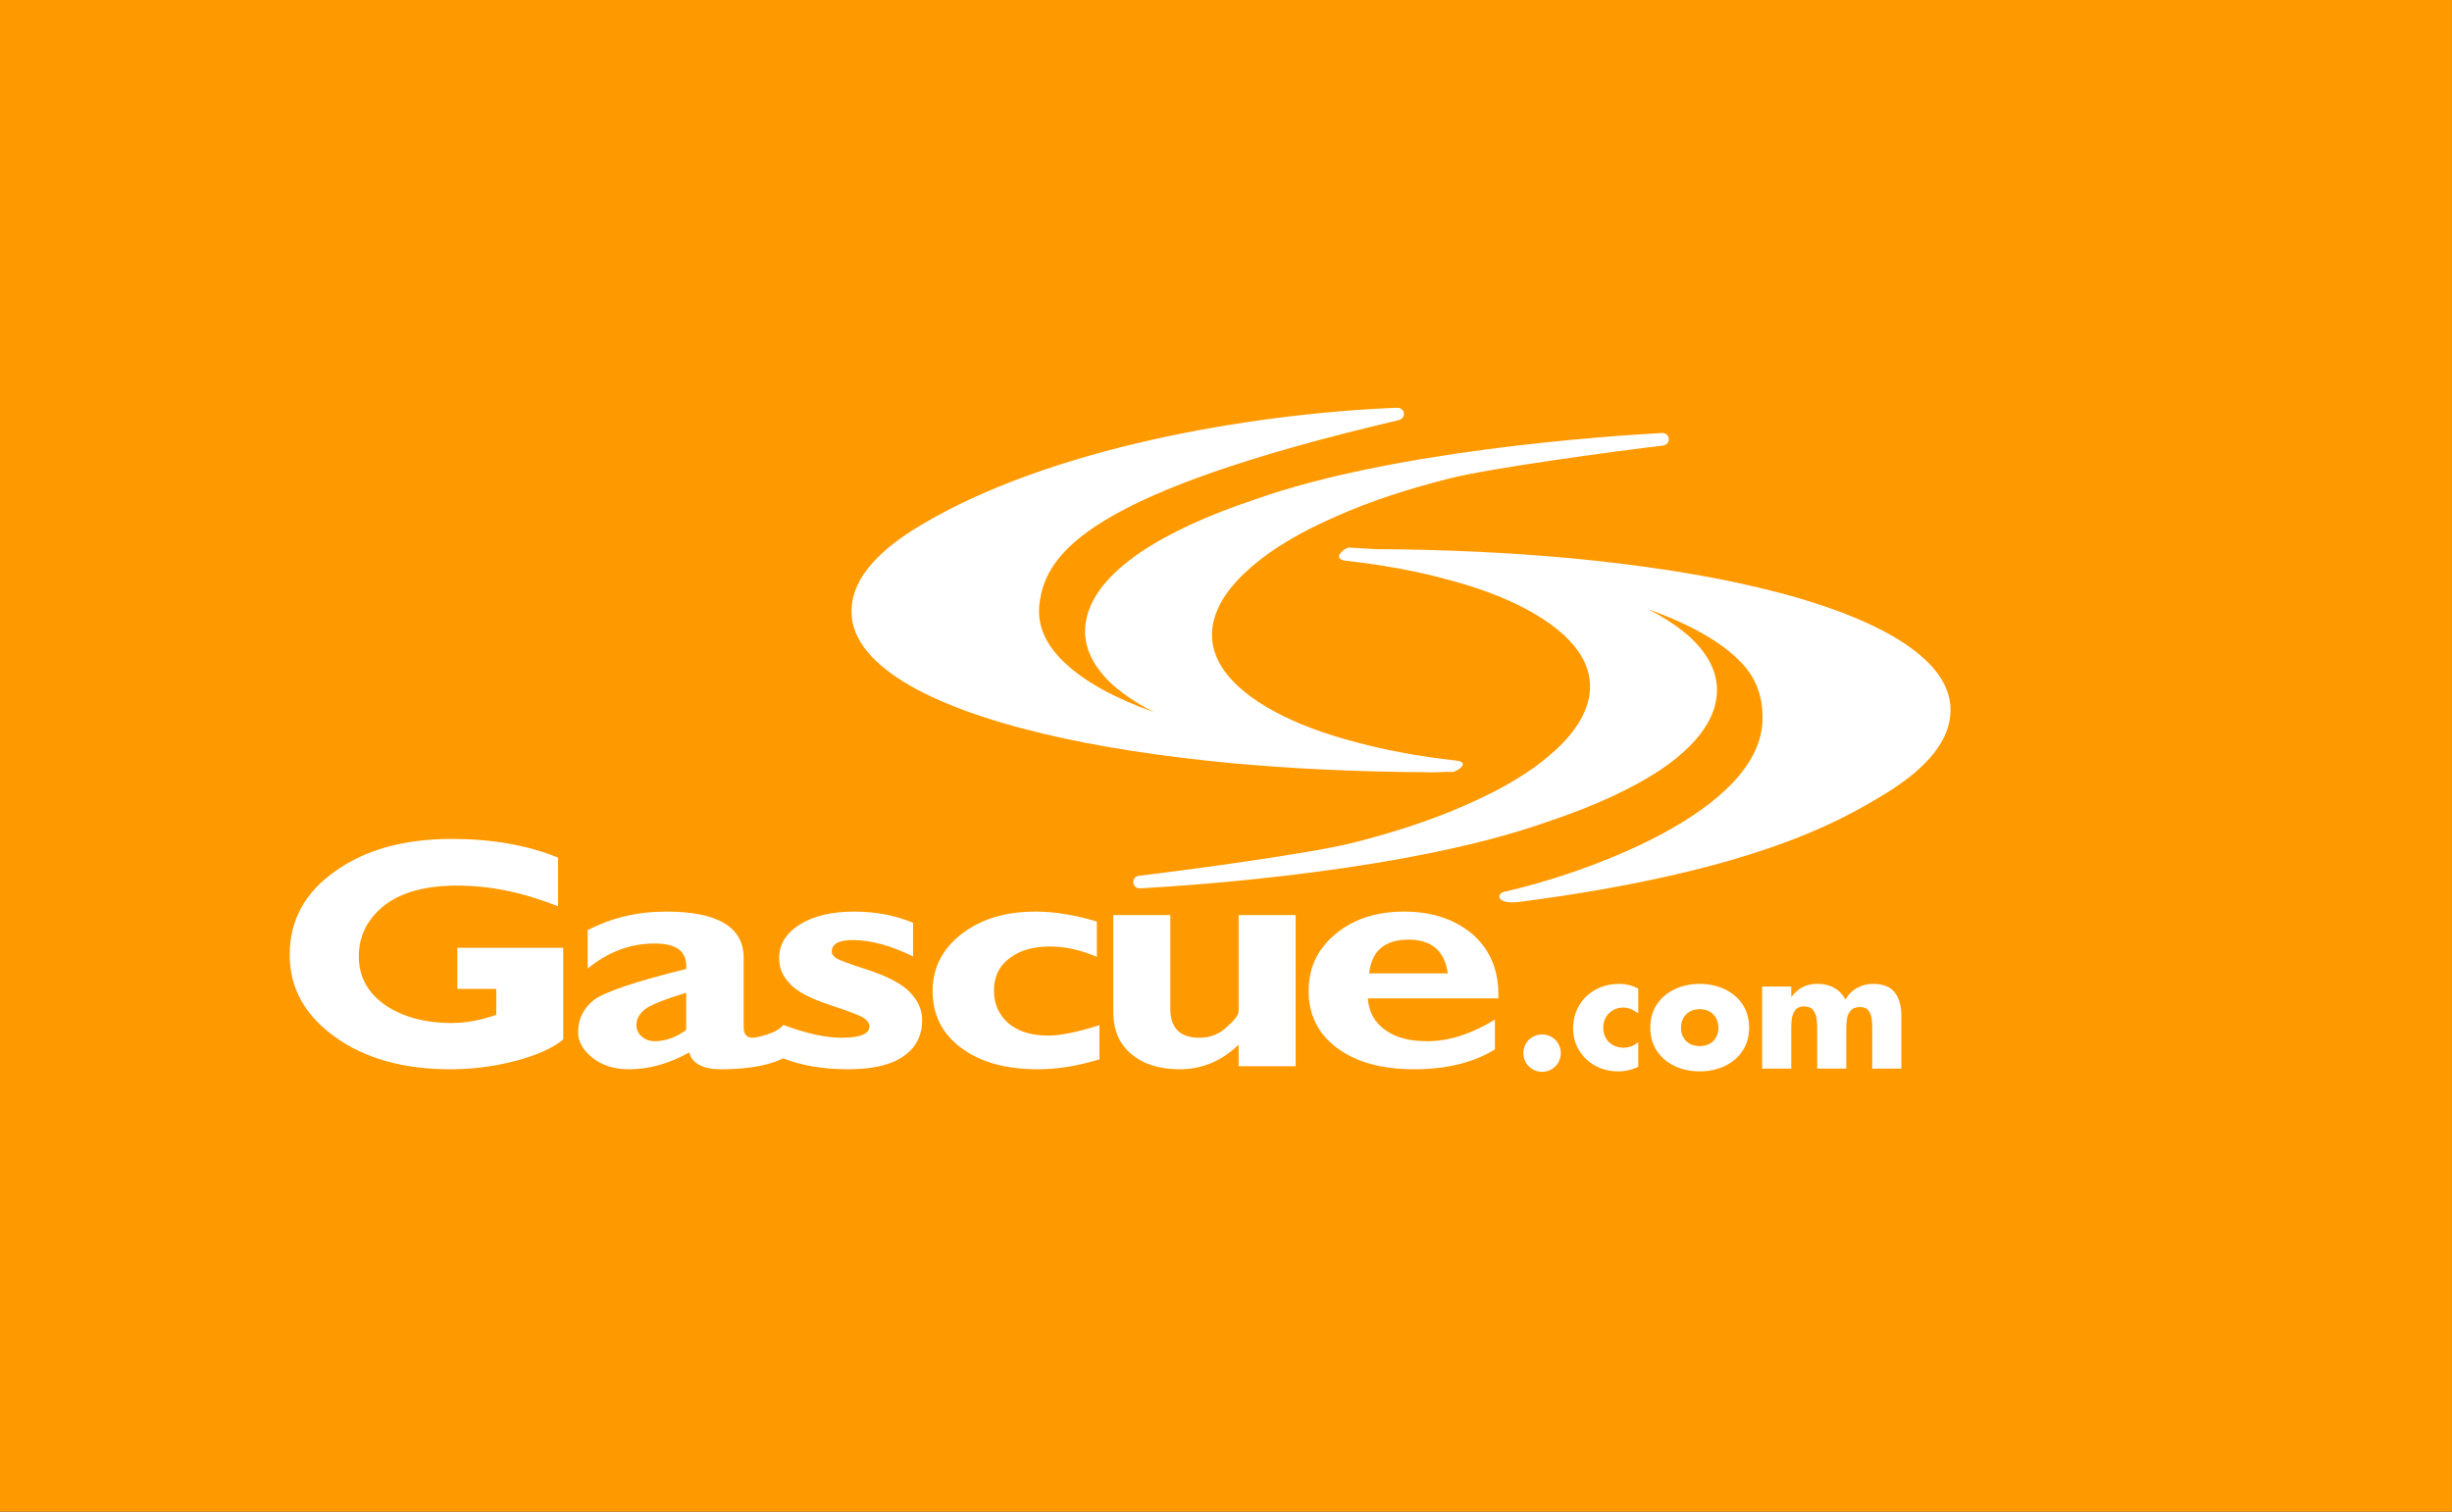 <?xml version="1.0" encoding="UTF-8"?>
<svg xmlns="http://www.w3.org/2000/svg" xmlns:xlink="http://www.w3.org/1999/xlink" width="489.41pt" height="301.8pt" viewBox="0 0 489.41 301.8" version="1.1">
<rect x="0" y="0" width="489.41" height="301.8" fill="#333333" stroke="none"/>
<g id="surface1">
<path style=" stroke:none;fill-rule:nonzero;fill:rgb(100%,59.959%,0%);fill-opacity:1;" d="M 0 301.801 L 489.406 301.801 L 489.406 -0.004 L 0 -0.004 Z M 0 301.801 "/>
<path style=" stroke:none;fill-rule:nonzero;fill:rgb(100%,100%,100%);fill-opacity:1;" d="M 111.387 171.211 L 111.387 180.945 C 104.496 178.188 97.844 176.809 91.281 176.809 C 84.992 176.809 80.164 178.102 76.703 180.773 C 73.344 183.461 71.621 186.82 71.621 190.953 C 71.621 194.938 73.344 198.121 76.703 200.535 C 80.164 202.949 84.645 204.238 90.16 204.238 C 93.105 204.238 96.121 203.637 99.051 202.602 L 99.051 197.434 L 91.281 197.434 L 91.281 189.23 L 112.422 189.23 L 112.422 207.531 C 110.352 209.254 107.078 210.719 102.754 211.84 C 98.445 212.957 94.141 213.477 89.902 213.477 C 80.512 213.477 72.824 211.32 66.863 207.016 C 60.832 202.688 57.82 197.262 57.82 190.609 C 57.82 183.805 60.832 178.188 66.863 173.969 C 72.824 169.66 80.684 167.488 90.16 167.488 C 98.102 167.488 105.098 168.695 111.387 171.211 "/>
<path style=" stroke:none;fill-rule:nonzero;fill:rgb(100%,100%,100%);fill-opacity:1;" d="M 219.449 204.672 L 219.449 211.492 C 214.949 212.871 210.902 213.477 207.199 213.477 C 200.805 213.477 195.723 212.098 191.914 209.254 C 188.039 206.41 186.145 202.602 186.145 197.863 C 186.145 193.281 188.039 189.488 191.914 186.477 C 195.809 183.461 200.719 181.996 206.68 181.996 C 210.473 181.996 214.605 182.684 218.93 183.977 L 218.93 191.039 C 215.727 189.664 212.625 188.973 209.609 188.973 C 206.164 188.973 203.477 189.75 201.406 191.387 C 199.34 192.938 198.395 195.109 198.395 197.777 C 198.395 200.449 199.34 202.602 201.32 204.328 C 203.305 205.98 205.992 206.758 209.266 206.758 C 211.594 206.758 215.035 206.066 219.449 204.672 "/>
<path style=" stroke:none;fill-rule:nonzero;fill:rgb(100%,100%,100%);fill-opacity:1;" d="M 247.223 212.871 L 247.223 208.566 C 243.863 211.84 239.883 213.477 235.488 213.477 C 231.527 213.477 228.32 212.527 225.824 210.461 C 223.41 208.477 222.203 205.617 222.203 202 L 222.203 182.684 L 233.594 182.684 L 233.594 201.395 C 233.594 205.188 235.488 207.184 239.367 207.184 C 241.52 207.184 243.348 206.496 244.895 205.016 C 246.449 203.637 247.223 202.602 247.223 201.914 L 247.223 182.684 L 258.613 182.684 L 258.613 212.871 "/>
<path style=" stroke:none;fill-rule:nonzero;fill:rgb(100%,100%,100%);fill-opacity:1;" d="M 298.379 203.551 L 298.379 209.512 C 294.07 212.184 288.625 213.477 282.25 213.477 C 275.859 213.477 270.777 212.098 266.898 209.254 C 263.09 206.41 261.195 202.602 261.195 197.863 C 261.195 193.195 263.004 189.406 266.555 186.477 C 270.172 183.461 274.738 181.996 280.27 181.996 C 285.867 181.996 290.453 183.547 294.07 186.648 C 297.602 189.836 299.238 194.074 299.066 199.328 L 273.016 199.328 C 273.188 202 274.395 204.152 276.461 205.617 C 278.633 207.188 281.391 207.875 284.922 207.875 C 289.23 207.875 293.727 206.41 298.379 203.551 M 273.273 194.332 L 288.969 194.332 C 288.367 189.836 285.695 187.598 281.133 187.598 C 276.375 187.598 273.789 189.836 273.273 194.332 "/>
<path style=" stroke:none;fill-rule:evenodd;fill:rgb(100%,100%,100%);fill-opacity:1;" d="M 307.797 206.52 C 308.859 206.547 309.742 206.91 310.441 207.609 C 311.145 208.312 311.508 209.195 311.531 210.258 C 311.508 211.309 311.145 212.188 310.441 212.895 C 309.742 213.602 308.859 213.969 307.797 213.996 C 306.73 213.969 305.848 213.602 305.148 212.895 C 304.445 212.188 304.086 211.309 304.059 210.258 C 304.086 209.195 304.445 208.312 305.148 207.609 C 305.848 206.91 306.73 206.547 307.797 206.52 "/>
<path style=" stroke:none;fill-rule:evenodd;fill:rgb(100%,100%,100%);fill-opacity:1;" d="M 326.988 197.383 L 326.988 202.305 C 326.555 201.977 326.086 201.703 325.582 201.488 C 325.078 201.273 324.547 201.16 323.984 201.152 C 322.84 201.18 321.895 201.562 321.152 202.297 C 320.406 203.039 320.02 203.988 319.992 205.148 C 320.012 206.348 320.395 207.316 321.137 208.047 C 321.883 208.777 322.863 209.152 324.082 209.172 C 324.602 209.168 325.117 209.07 325.633 208.879 C 326.145 208.684 326.598 208.406 326.988 208.055 L 326.988 212.973 C 325.688 213.602 324.328 213.91 322.898 213.902 C 321.262 213.887 319.77 213.516 318.43 212.781 C 317.09 212.047 316.02 211.039 315.219 209.758 C 314.418 208.477 314.008 207.004 313.984 205.34 C 314.004 203.57 314.418 202.02 315.223 200.688 C 316.027 199.352 317.117 198.312 318.492 197.566 C 319.867 196.82 321.422 196.438 323.156 196.426 C 324.527 196.426 325.809 196.746 326.988 197.383 "/>
<path style=" stroke:none;fill-rule:evenodd;fill:rgb(100%,100%,100%);fill-opacity:1;" d="M 339.254 201.473 C 338.066 201.504 337.148 201.867 336.5 202.57 C 335.852 203.273 335.523 204.145 335.52 205.18 C 335.523 206.238 335.852 207.113 336.5 207.793 C 337.148 208.477 338.066 208.832 339.254 208.852 C 340.445 208.832 341.363 208.477 342.012 207.793 C 342.656 207.113 342.984 206.238 342.992 205.18 C 342.984 204.145 342.656 203.273 342.012 202.57 C 341.363 201.867 340.445 201.504 339.254 201.473 M 339.254 196.426 C 341.035 196.43 342.672 196.773 344.156 197.453 C 345.645 198.133 346.836 199.121 347.738 200.426 C 348.641 201.727 349.102 203.312 349.125 205.18 C 349.102 207.035 348.641 208.613 347.738 209.91 C 346.836 211.207 345.645 212.195 344.156 212.875 C 342.672 213.555 341.035 213.895 339.254 213.902 C 337.484 213.898 335.855 213.559 334.367 212.883 C 332.879 212.207 331.684 211.223 330.777 209.926 C 329.871 208.629 329.406 207.047 329.383 205.18 C 329.406 203.312 329.871 201.727 330.773 200.426 C 331.672 199.121 332.863 198.133 334.352 197.453 C 335.84 196.773 337.473 196.43 339.254 196.426 "/>
<path style=" stroke:none;fill-rule:evenodd;fill:rgb(100%,100%,100%);fill-opacity:1;" d="M 357.523 196.961 L 357.523 199.004 L 357.586 199.004 C 358.27 198.102 359.043 197.441 359.898 197.027 C 360.754 196.613 361.711 196.41 362.762 196.418 C 363.953 196.41 365.035 196.66 366.004 197.168 C 366.965 197.672 367.75 198.469 368.352 199.547 C 368.934 198.523 369.719 197.746 370.711 197.215 C 371.703 196.688 372.77 196.422 373.91 196.418 C 375.961 196.449 377.41 197.062 378.262 198.246 C 379.117 199.43 379.527 200.98 379.504 202.902 L 379.504 213.348 L 373.688 213.348 L 373.688 205.523 C 373.703 204.934 373.68 204.297 373.613 203.609 C 373.547 202.922 373.344 202.332 373.004 201.832 C 372.668 201.336 372.094 201.07 371.289 201.051 C 370.414 201.066 369.773 201.309 369.379 201.777 C 368.98 202.238 368.734 202.812 368.637 203.496 C 368.539 204.176 368.496 204.852 368.512 205.523 L 368.512 213.348 L 362.699 213.348 L 362.699 205.523 C 362.715 204.891 362.684 204.223 362.602 203.52 C 362.523 202.812 362.297 202.211 361.934 201.711 C 361.562 201.207 360.957 200.945 360.109 200.922 C 359.266 200.945 358.656 201.207 358.289 201.711 C 357.922 202.211 357.699 202.812 357.621 203.52 C 357.539 204.223 357.508 204.891 357.523 205.523 L 357.523 213.348 L 351.711 213.348 L 351.711 196.961 "/>
<path style=" stroke:none;fill-rule:nonzero;fill:rgb(100%,100%,100%);fill-opacity:1;" d="M 156.289 211.297 C 152.484 213.195 147.227 213.477 143.863 213.477 C 140.332 213.477 138.16 212.355 137.559 210.113 C 133.598 212.355 129.547 213.477 125.566 213.477 C 122.723 213.477 120.398 212.785 118.414 211.32 C 116.438 209.77 115.383 208.047 115.383 206.066 C 115.383 203.465 116.438 201.312 118.504 199.676 C 120.484 198.121 126.688 195.969 136.957 193.453 C 137.215 190.008 135.148 188.371 130.668 188.371 C 125.824 188.371 121.434 190.008 117.297 193.367 L 117.297 185.699 C 122.121 183.203 127.289 181.996 132.992 181.996 C 143.262 181.996 148.43 185.098 148.43 191.215 L 148.43 205.016 C 148.43 206.496 149.035 207.188 150.238 207.188 C 151.188 207.188 155.555 206.086 156.289 204.602 C 160.941 206.344 164.812 207.188 168.016 207.188 C 171.633 207.188 173.531 206.41 173.531 204.93 C 173.531 204.328 173.184 203.809 172.496 203.293 C 171.809 202.773 169.48 201.914 165.586 200.621 C 161.711 199.328 159.039 197.949 157.66 196.398 C 156.195 194.938 155.508 193.195 155.508 191.301 C 155.508 188.543 156.887 186.305 159.641 184.578 C 162.398 182.855 166.016 181.996 170.516 181.996 C 174.82 181.996 178.785 182.773 182.246 184.234 L 182.246 190.953 C 177.836 188.801 173.875 187.684 170.172 187.684 C 167.414 187.684 166.016 188.457 166.016 190.008 C 166.016 190.438 166.273 190.867 166.879 191.301 C 167.414 191.645 169.652 192.508 173.531 193.73 C 177.32 195.023 180.094 196.484 181.645 198.121 C 183.281 199.848 184.059 201.656 184.059 203.637 C 184.059 206.844 182.766 209.254 180.18 210.977 C 177.664 212.699 173.961 213.477 169.223 213.477 C 164.379 213.477 160.082 212.766 156.289 211.297 M 136.957 205.617 L 136.957 198.211 C 133.164 199.328 130.582 200.363 129.117 201.227 C 127.738 202.172 127.031 203.293 127.031 204.672 C 127.031 205.531 127.375 206.324 128.082 206.93 C 128.773 207.531 129.633 207.875 130.668 207.875 C 132.82 207.875 134.977 207.102 136.957 205.617 "/>
<path style=" stroke:none;fill-rule:nonzero;fill:rgb(100%,100%,100%);fill-opacity:1;" d="M 331.918 153.352 C 326.074 157.34 318.223 160.957 308.797 164.086 C 281.543 173.785 239.234 176.711 227.613 177.355 C 225.863 177.449 225.652 175.043 227.398 174.836 C 236.492 173.766 261.43 170.414 269.723 168.336 C 278.188 166.227 285.945 163.672 292.676 160.668 C 299.562 157.672 305.254 154.312 309.383 150.719 C 313.613 147.141 316.191 143.379 317.051 139.754 C 317.852 136.324 317.121 133.039 314.984 129.988 C 312.918 127.023 309.445 124.211 304.859 121.734 C 300.363 119.293 294.898 117.266 288.598 115.621 C 282.578 113.977 275.801 112.758 268.66 111.961 C 265.805 111.641 268.031 109.586 269.195 109.316 C 271.023 109.406 272.82 109.512 274.586 109.633 C 288.062 109.699 301.305 110.32 313.699 111.461 C 327.367 112.777 340.035 114.684 350.934 117.293 C 362.461 120.02 372.07 123.504 378.762 127.59 C 385.699 131.852 389.863 136.91 389.262 142.84 C 388.754 148.719 383.605 154.141 375.504 158.941 C 367.371 163.809 350.203 173.949 303.348 180.055 C 298.629 180.672 298.598 178.414 300.238 178.047 C 315.555 174.645 351.797 162.125 351.797 143.379 C 351.797 138.934 350.57 134.984 346.574 131.316 C 342.672 127.648 336.594 124.344 328.902 121.605 C 332.363 123.367 335.266 125.301 337.527 127.398 C 341.441 131.113 343.414 135.383 342.477 140.055 C 341.559 144.867 337.684 149.359 331.918 153.352 "/>
<path style=" stroke:none;fill-rule:nonzero;fill:rgb(100%,100%,100%);fill-opacity:1;" d="M 227.355 110.453 C 233.203 106.465 241.055 102.848 250.48 99.719 C 277.73 90.02 320.039 87.094 331.66 86.449 C 333.414 86.352 333.621 88.762 331.879 88.965 C 322.781 90.039 297.848 93.391 289.555 95.465 C 281.09 97.574 273.328 100.129 266.602 103.137 C 259.715 106.133 254.023 109.492 249.895 113.086 C 245.664 116.66 243.082 120.422 242.223 124.051 C 241.422 127.48 242.156 130.766 244.289 133.812 C 246.355 136.781 249.828 139.59 254.414 142.066 C 258.91 144.508 264.379 146.539 270.68 148.184 C 276.699 149.824 283.477 151.047 290.613 151.844 C 293.473 152.164 291.176 153.84 290.008 154.109 C 288.18 154.02 286.449 154.293 284.68 154.172 C 271.211 154.105 257.969 153.484 245.578 152.344 C 231.91 151.023 219.238 149.121 208.34 146.508 C 196.812 143.781 187.203 140.301 180.512 136.215 C 173.578 131.953 169.414 126.895 170.012 120.965 C 170.52 115.086 175.672 109.664 183.77 104.859 C 209.336 89.562 248.863 82.648 278.758 81.406 C 280.488 81.336 280.789 83.504 279.098 83.898 C 217.68 98.316 208.68 110.254 207.469 120.57 C 206.977 124.781 208.625 128.742 212.699 132.484 C 216.605 136.156 222.68 139.461 230.375 142.199 C 226.914 140.438 224.008 138.504 221.75 136.406 C 217.836 132.691 215.863 128.422 216.801 123.746 C 217.719 118.938 221.594 114.441 227.355 110.453 "/>
</g>
</svg>
